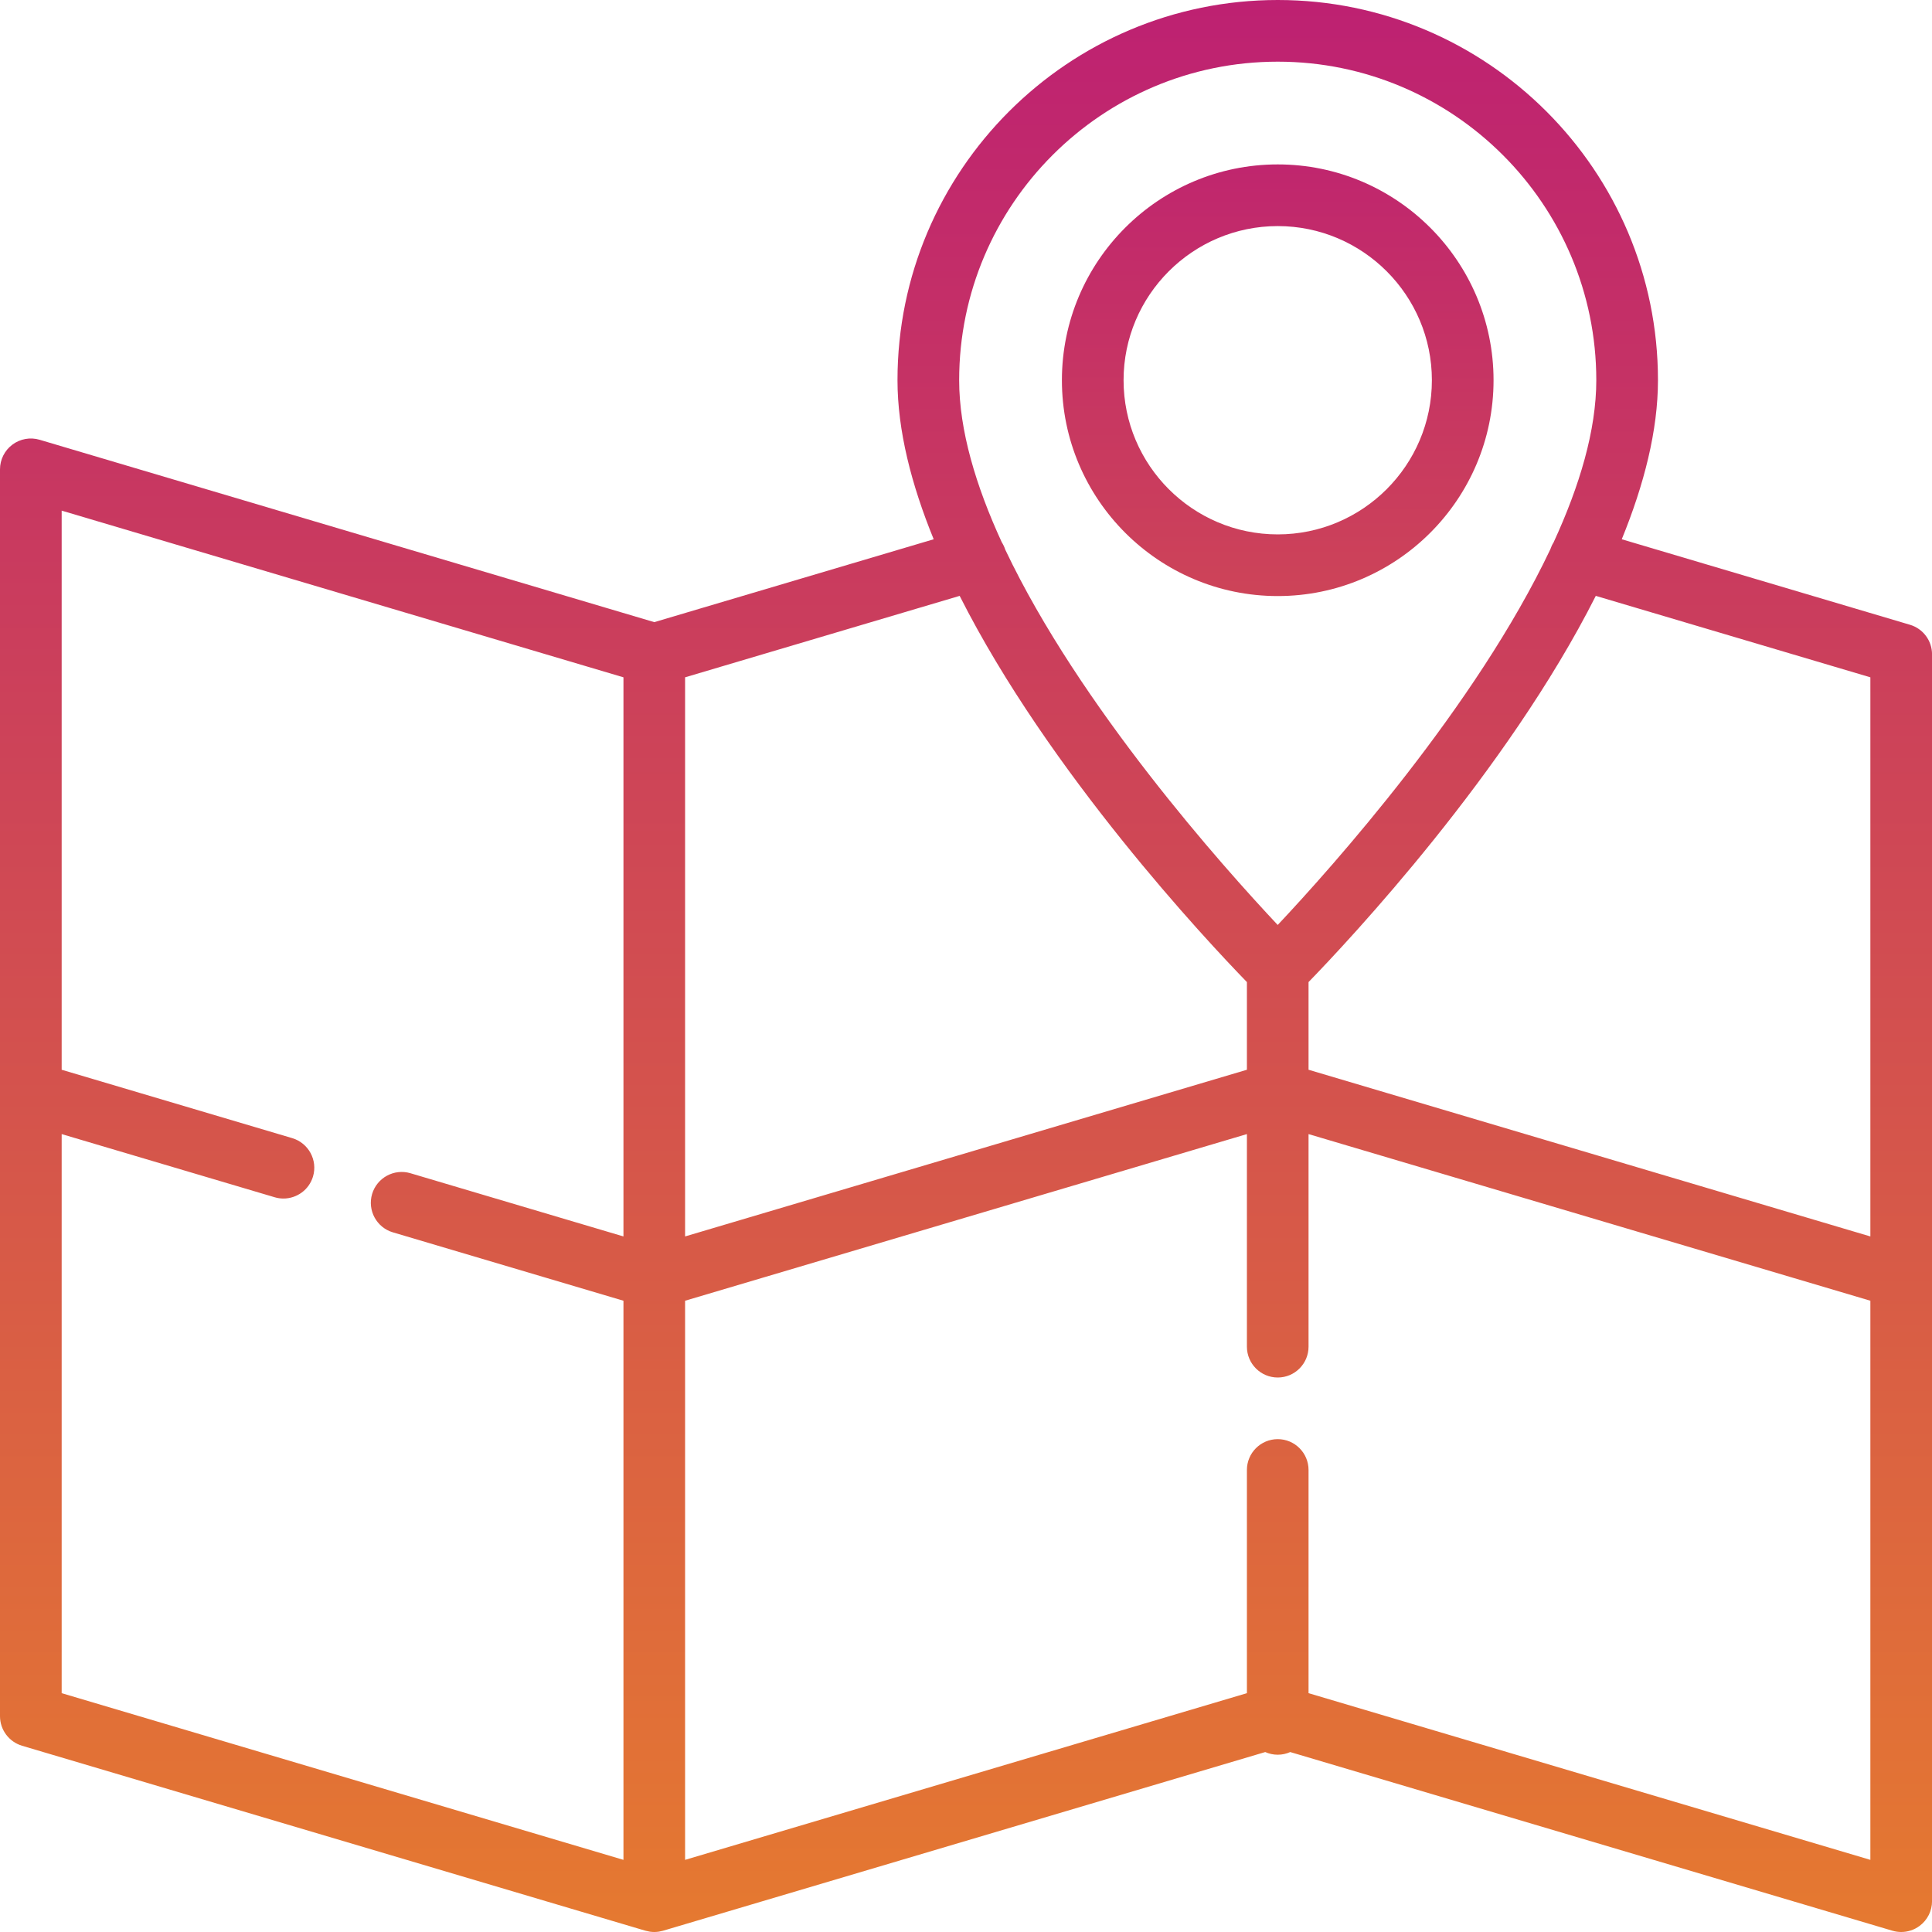 <?xml version="1.0" encoding="UTF-8"?> <svg xmlns="http://www.w3.org/2000/svg" width="50" height="50" viewBox="0 0 50 50" fill="none"> <g clip-path="url(#clip0)"> <path d="M50.001 33.055V16.934C50.001 16.58 49.768 16.269 49.43 16.169L41.971 13.956C42.548 12.543 42.908 11.142 42.908 9.84C42.908 4.414 38.494 0 33.068 0C27.642 0 23.227 4.414 23.227 9.84C23.227 11.142 23.587 12.543 24.164 13.956L16.933 16.101L1.025 11.381C0.784 11.31 0.523 11.356 0.321 11.507C0.119 11.657 0 11.895 0 12.146V28.288C0 28.29 0 28.292 0 28.294V44.415C0 44.768 0.233 45.079 0.571 45.18L16.694 49.964C16.698 49.965 16.706 49.967 16.706 49.967C16.708 49.968 16.711 49.968 16.713 49.969C16.743 49.977 16.774 49.984 16.805 49.989C16.813 49.99 16.821 49.992 16.83 49.993C16.863 49.997 16.897 50 16.931 50C16.968 50 17.002 49.997 17.036 49.993C17.044 49.992 17.052 49.99 17.061 49.989C17.092 49.984 17.122 49.977 17.152 49.969C17.154 49.968 17.157 49.968 17.16 49.967L17.167 49.965C17.172 49.963 32.744 45.343 32.744 45.343C32.843 45.387 32.953 45.412 33.068 45.412C33.183 45.412 33.292 45.387 33.391 45.343L48.976 49.967C49.05 49.989 49.127 50 49.203 50C49.373 50 49.541 49.946 49.68 49.841C49.882 49.691 50.001 49.454 50.001 49.202V33.061C50.001 33.059 50.001 33.057 50.001 33.055V33.055ZM48.405 17.529V31.999L33.865 27.685V25.416C34.906 24.344 38.992 19.991 41.299 15.421L48.405 17.529ZM33.068 1.596C37.614 1.596 41.312 5.294 41.312 9.84C41.312 11.136 40.879 12.58 40.205 14.041C40.171 14.094 40.144 14.152 40.123 14.215C38.201 18.273 34.482 22.433 33.067 23.938C31.654 22.434 27.938 18.28 26.015 14.223C25.994 14.155 25.963 14.092 25.926 14.034C25.255 12.575 24.823 11.135 24.823 9.84C24.823 5.294 28.522 1.596 33.068 1.596V1.596ZM32.27 25.416V27.685L17.73 31.999V17.529L24.836 15.421C27.143 19.991 31.229 24.344 32.27 25.416ZM1.596 29.35L7.109 30.985C7.185 31.008 7.261 31.018 7.336 31.018C7.68 31.018 7.998 30.794 8.101 30.447C8.226 30.025 7.985 29.581 7.563 29.455L1.596 27.685V13.215L16.135 17.529V31.999L10.622 30.363C10.2 30.238 9.756 30.479 9.63 30.901C9.505 31.324 9.746 31.768 10.168 31.893L16.135 33.663V48.133L1.596 43.819V29.35V29.35ZM33.865 43.819V38.043C33.865 37.602 33.508 37.245 33.068 37.245C32.627 37.245 32.27 37.602 32.27 38.043V43.819L17.73 48.133V33.663L32.27 29.35V34.852C32.27 35.292 32.627 35.65 33.068 35.65C33.508 35.65 33.865 35.292 33.865 34.852V29.35L48.405 33.663V48.133L33.865 43.819V43.819Z" fill="url(#paint0_linear)"></path> <path d="M33.068 15.426C36.147 15.426 38.653 12.92 38.653 9.84C38.653 6.761 36.147 4.255 33.068 4.255C29.988 4.255 27.482 6.761 27.482 9.84C27.482 12.92 29.988 15.426 33.068 15.426ZM33.068 5.851C35.267 5.851 37.057 7.641 37.057 9.84C37.057 12.04 35.267 13.83 33.068 13.83C30.868 13.83 29.078 12.04 29.078 9.84C29.078 7.641 30.868 5.851 33.068 5.851Z" fill="url(#paint1_linear)"></path> </g> <defs> <linearGradient id="paint0_linear" x1="25" y1="-18.5" x2="25" y2="77.5" gradientUnits="userSpaceOnUse"> <stop stop-color="#AF008A"></stop> <stop offset="1" stop-color="#FBAA0C"></stop> </linearGradient> <linearGradient id="paint1_linear" x1="33.068" y1="-10" x2="33" y2="54" gradientUnits="userSpaceOnUse"> <stop stop-color="#AF008A"></stop> <stop offset="1" stop-color="#FBAA0C"></stop> </linearGradient> <clipPath id="clip0"> <rect width="50" height="50" fill="white" transform="translate(0)"></rect> </clipPath> </defs> </svg> 